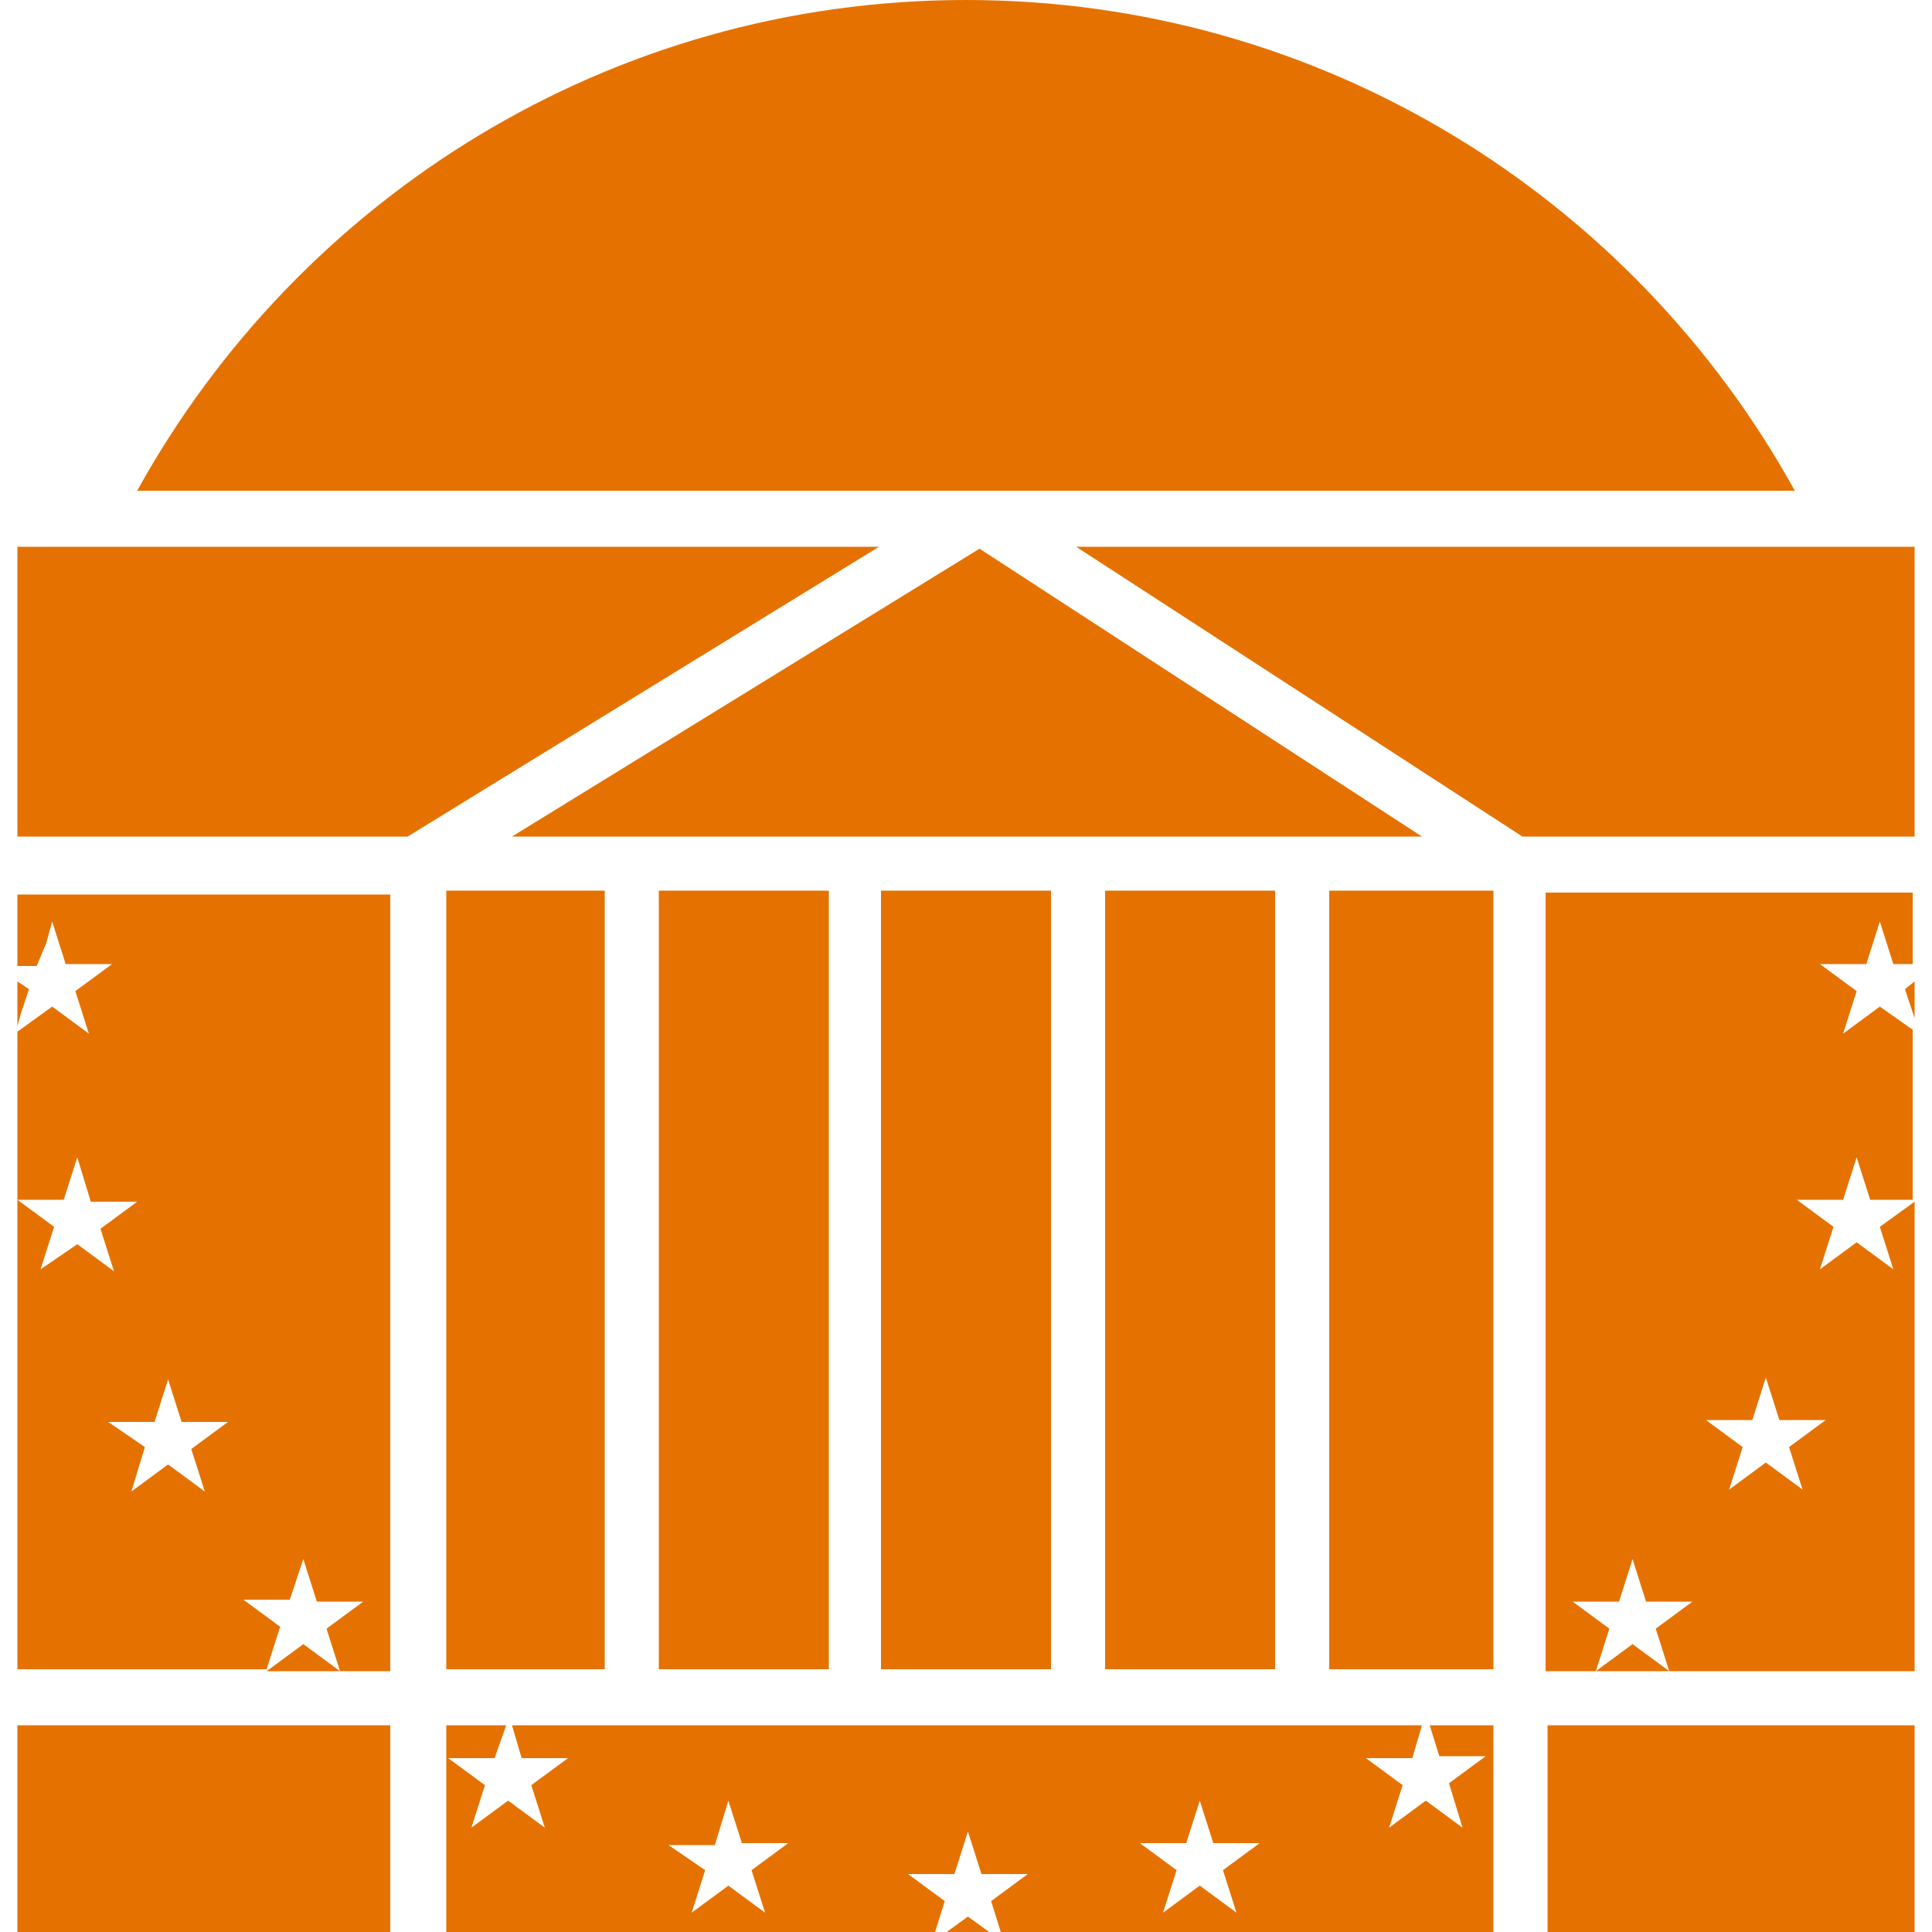 <?xml version="1.0" encoding="utf-8"?>
<!-- Generator: Adobe Illustrator 25.4.1, SVG Export Plug-In . SVG Version: 6.00 Build 0)  -->
<svg version="1.1" id="Layer_1" xmlns="http://www.w3.org/2000/svg" xmlns:xlink="http://www.w3.org/1999/xlink" x="0px" y="0px"
	 viewBox="0 0 100 100" style="enable-background:new 0 0 100 100;" xml:space="preserve">
<style type="text/css">
	.st0{fill:#E57200;}
	.st1{fill-rule:evenodd;clip-rule:evenodd;fill:#E57200;}
</style>
<g id="XMLID_1705_">
	<rect id="XMLID_1732_" x="68.8" y="46.1" class="st0" width="8.5" height="40.3"/>
	<rect id="XMLID_1731_" x="23.1" y="46.1" class="st0" width="8.2" height="40.3"/>
	<rect id="XMLID_1730_" x="34.1" y="46.1" class="st0" width="8.8" height="40.3"/>
	<rect id="XMLID_1729_" x="45.6" y="46.1" class="st0" width="8.8" height="40.3"/>
	<rect id="XMLID_1728_" x="57.2" y="46.1" class="st0" width="8.8" height="40.3"/>
	<polygon id="XMLID_1727_" class="st0" points="73.6,43.3 26.5,43.3 50.7,28.4 	"/>
	<polygon id="XMLID_1726_" class="st0" points="21.1,43.3 0.9,43.3 0.9,28.3 45.5,28.3 	"/>
	<polygon id="XMLID_1725_" class="st0" points="55.7,28.3 99.1,28.3 99.1,43.3 78.8,43.3 	"/>
	<path id="XMLID_1724_" class="st0" d="M92.9,25.4H7.1C15.5,10.2,31.6,0,50,0C68.4,0,84.5,10.2,92.9,25.4z"/>
	<path id="XMLID_1718_" class="st1" d="M7.5,74.9l-0.7,2.3l1.9-1.4l1.9,1.4L9.9,75l1.9-1.4H9.4l-0.7-2.2L8,73.6H5.6L7.5,74.9z
		 M0.9,62.1l1.9,1.4l-0.7,2.2L4,64.4l1.9,1.4l-0.7-2.2l1.9-1.4H4.7L4,59.9l-0.7,2.2H0.9z M20.2,86.5h-2.6l-0.7-2.2l1.9-1.4h-2.4
		l-0.7-2.2L15,82.8h-2.4l1.9,1.4l-0.7,2.2H0.9V62.2v-8.8l1.8-1.3l1.9,1.4l-0.7-2.2l1.9-1.4H3.4l-0.7-2.2l-0.3,1.1l-0.5,1.2h-1v-3.7
		h19.3V86.5z M17.6,86.5h-3.8l1.9-1.4L17.6,86.5z M0.9,53.1v-2.3l0.6,0.4l-0.4,1.2L0.9,53.1z"/>
	<rect id="XMLID_1717_" x="0.9" y="89.3" class="st1" width="19.3" height="10.7"/>
	<rect id="XMLID_1716_" x="80.1" y="89.3" class="st1" width="19" height="10.7"/>
	<path id="XMLID_1711_" class="st1" d="M63.3,96.8l1.9-1.4h-2.4l-0.7-2.2l-0.7,2.2H59l1.9,1.4l-0.7,2.2l1.9-1.4l1.9,1.4L63.3,96.8z
		 M48.9,98.4l-0.5,1.6H23.1V89.3h3.1L25.6,91h-2.4l1.9,1.4l-0.7,2.2l1.9-1.4l1.9,1.4l-0.7-2.2l1.9-1.4h-2.4l-0.5-1.7h47.1L73.1,91
		h-2.4l1.9,1.4l-0.7,2.2l1.9-1.4l1.9,1.4L75,92.3l1.9-1.4h-2.4L74,89.3h3.3V100H51.8l-0.5-1.6l1.9-1.4h-2.4l-0.7-2.2L49.4,97H47
		L48.9,98.4z M36.5,96.8l-0.7,2.2l1.9-1.4l1.9,1.4l-0.7-2.2l1.9-1.4h-2.4l-0.7-2.2L37,95.5h-2.4L36.5,96.8z M51.2,100H49l1.1-0.8
		L51.2,100z"/>
	<path id="XMLID_1706_" class="st1" d="M92.6,74.9l1.9-1.4h-2.4l-0.7-2.2l-0.7,2.2h-2.4l1.9,1.4l-0.7,2.2l1.9-1.4l1.9,1.4L92.6,74.9
		z M86.4,86.5l-0.7-2.2l1.9-1.4h-2.4l-0.7-2.2l-0.7,2.2h-2.4l1.9,1.4l-0.7,2.2l1.9-1.4L86.4,86.5L86.4,86.5z M99.1,86.5H86.3h-3.8
		H80V46.2h19v3.7h-1l-0.7-2.2l-0.7,2.2h-2.4l1.9,1.4l-0.7,2.2l1.9-1.4l1.7,1.2v8.8h-2.2l-0.7-2.2l-0.7,2.2H93l1.9,1.4l-0.7,2.2
		l1.9-1.4l1.9,1.4l-0.7-2.2l1.8-1.3L99.1,86.5L99.1,86.5z M99.1,50.8v1.9l-0.5-1.5L99.1,50.8z"/>
</g>
</svg>
